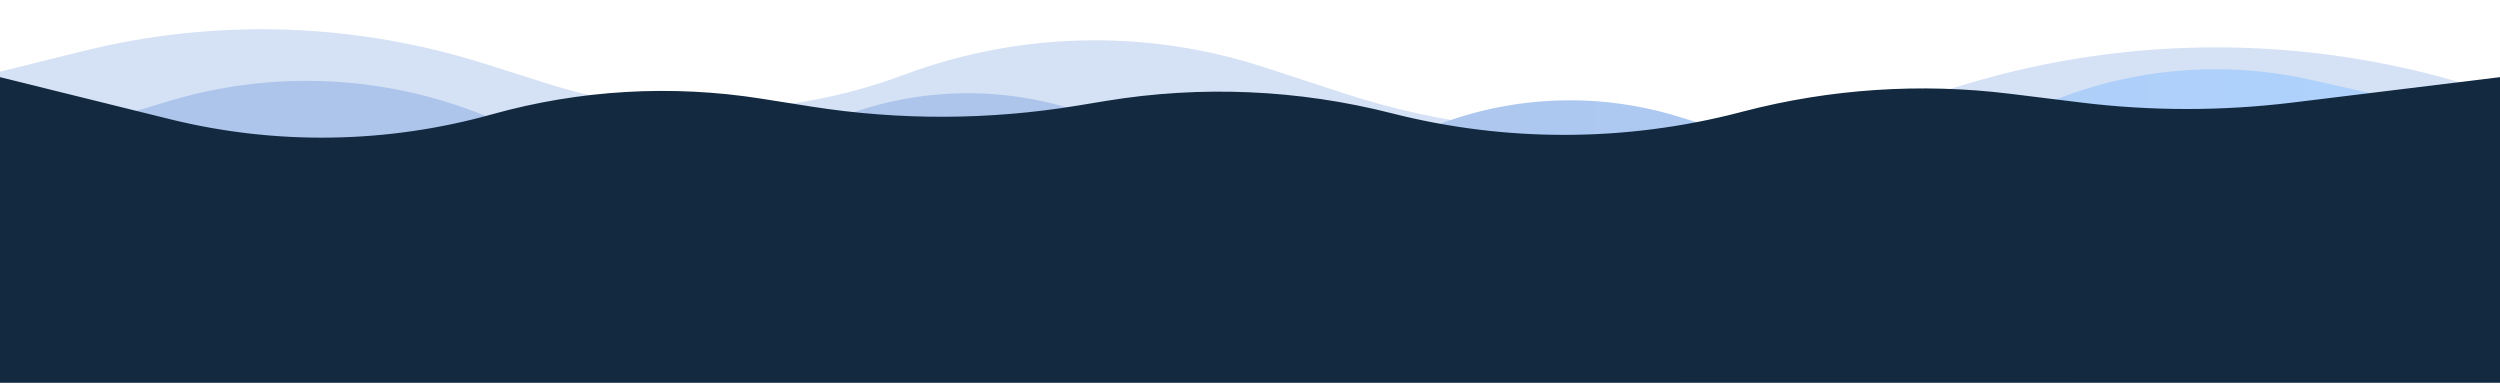<svg xmlns="http://www.w3.org/2000/svg" fill="none" viewBox="0 0 1440 221" height="221" width="1440">
<path fill-opacity="0.5" fill="url(#paint0_linear_2425_14064)" d="M0 41.318L47.854 29.427C124.14 10.471 204.182 12.989 279.124 36.704L315.842 48.323C382.783 69.505 454.889 67.665 520.662 43.094C587.401 18.163 660.63 16.644 728.345 38.787L773.758 53.636C829.052 71.717 887.324 78.924 945.357 74.86L1019.16 69.691C1055.94 67.115 1092.32 60.478 1127.64 49.903L1133.01 48.296C1228.18 19.802 1329.67 20.302 1424.55 49.731L1440 54.522V184.105L0 189.438V41.318Z"></path>
<path fill="url(#paint1_linear_2425_14064)" d="M0 87.601L97.224 58.262C156.949 40.239 221.035 43.126 278.898 66.447L308.204 78.259C360.653 99.398 419.559 97.602 470.622 73.306C522.417 48.661 582.243 47.181 635.193 69.235L652.967 76.637C706.342 98.868 766.466 98.415 819.5 75.384C865.969 55.204 918.114 52.27 966.553 67.109L992.407 75.029C1051.39 93.099 1114.97 88.804 1170.99 62.963C1220.94 39.92 1277.08 33.934 1330.77 45.927L1440 70.326V220.437H0V87.601Z"></path>
<path fill="url(#paint2_linear_2425_14064)" d="M0 44.438L97.781 68.627C158.885 83.744 222.862 82.78 283.483 65.831C333.902 51.734 386.767 48.663 438.48 56.825L467.324 61.379C518.113 69.395 569.858 69.215 620.59 60.843L636.899 58.151C691.705 49.107 747.79 51.52 801.616 65.238C867.463 82.02 936.489 81.834 1002.25 64.699L1004.23 64.182C1054.29 51.137 1106.37 47.685 1157.71 54.009L1198.55 59.039C1239.03 64.025 1279.97 64.038 1320.46 59.08L1440 44.438V220.438H0V44.438Z"></path>
<defs>
<linearGradient gradientUnits="userSpaceOnUse" y2="93.456" x2="1748.71" y1="93.456" x1="-75.552" id="paint0_linear_2425_14064">
<stop stop-color="#ADC4EB"></stop>
<stop stop-color="#ADC4EB" offset="0.5"></stop>
<stop stop-color="#ADC4EB" offset="1"></stop>
</linearGradient>
<linearGradient gradientUnits="userSpaceOnUse" y2="123.938" x2="1440" y1="123.938" x1="0" id="paint1_linear_2425_14064">
<stop stop-color="#ADC4EB"></stop>
<stop stop-color="#ADC4EB" offset="0.5"></stop>
<stop stop-color="#AED4FF" offset="1"></stop>
</linearGradient>
<linearGradient gradientUnits="userSpaceOnUse" y2="132.438" x2="1440" y1="132.438" x1="0" id="paint2_linear_2425_14064">
<stop stop-color="#122940"></stop>
<stop stop-color="#122940" offset="1"></stop>
</linearGradient>
</defs>
</svg>
